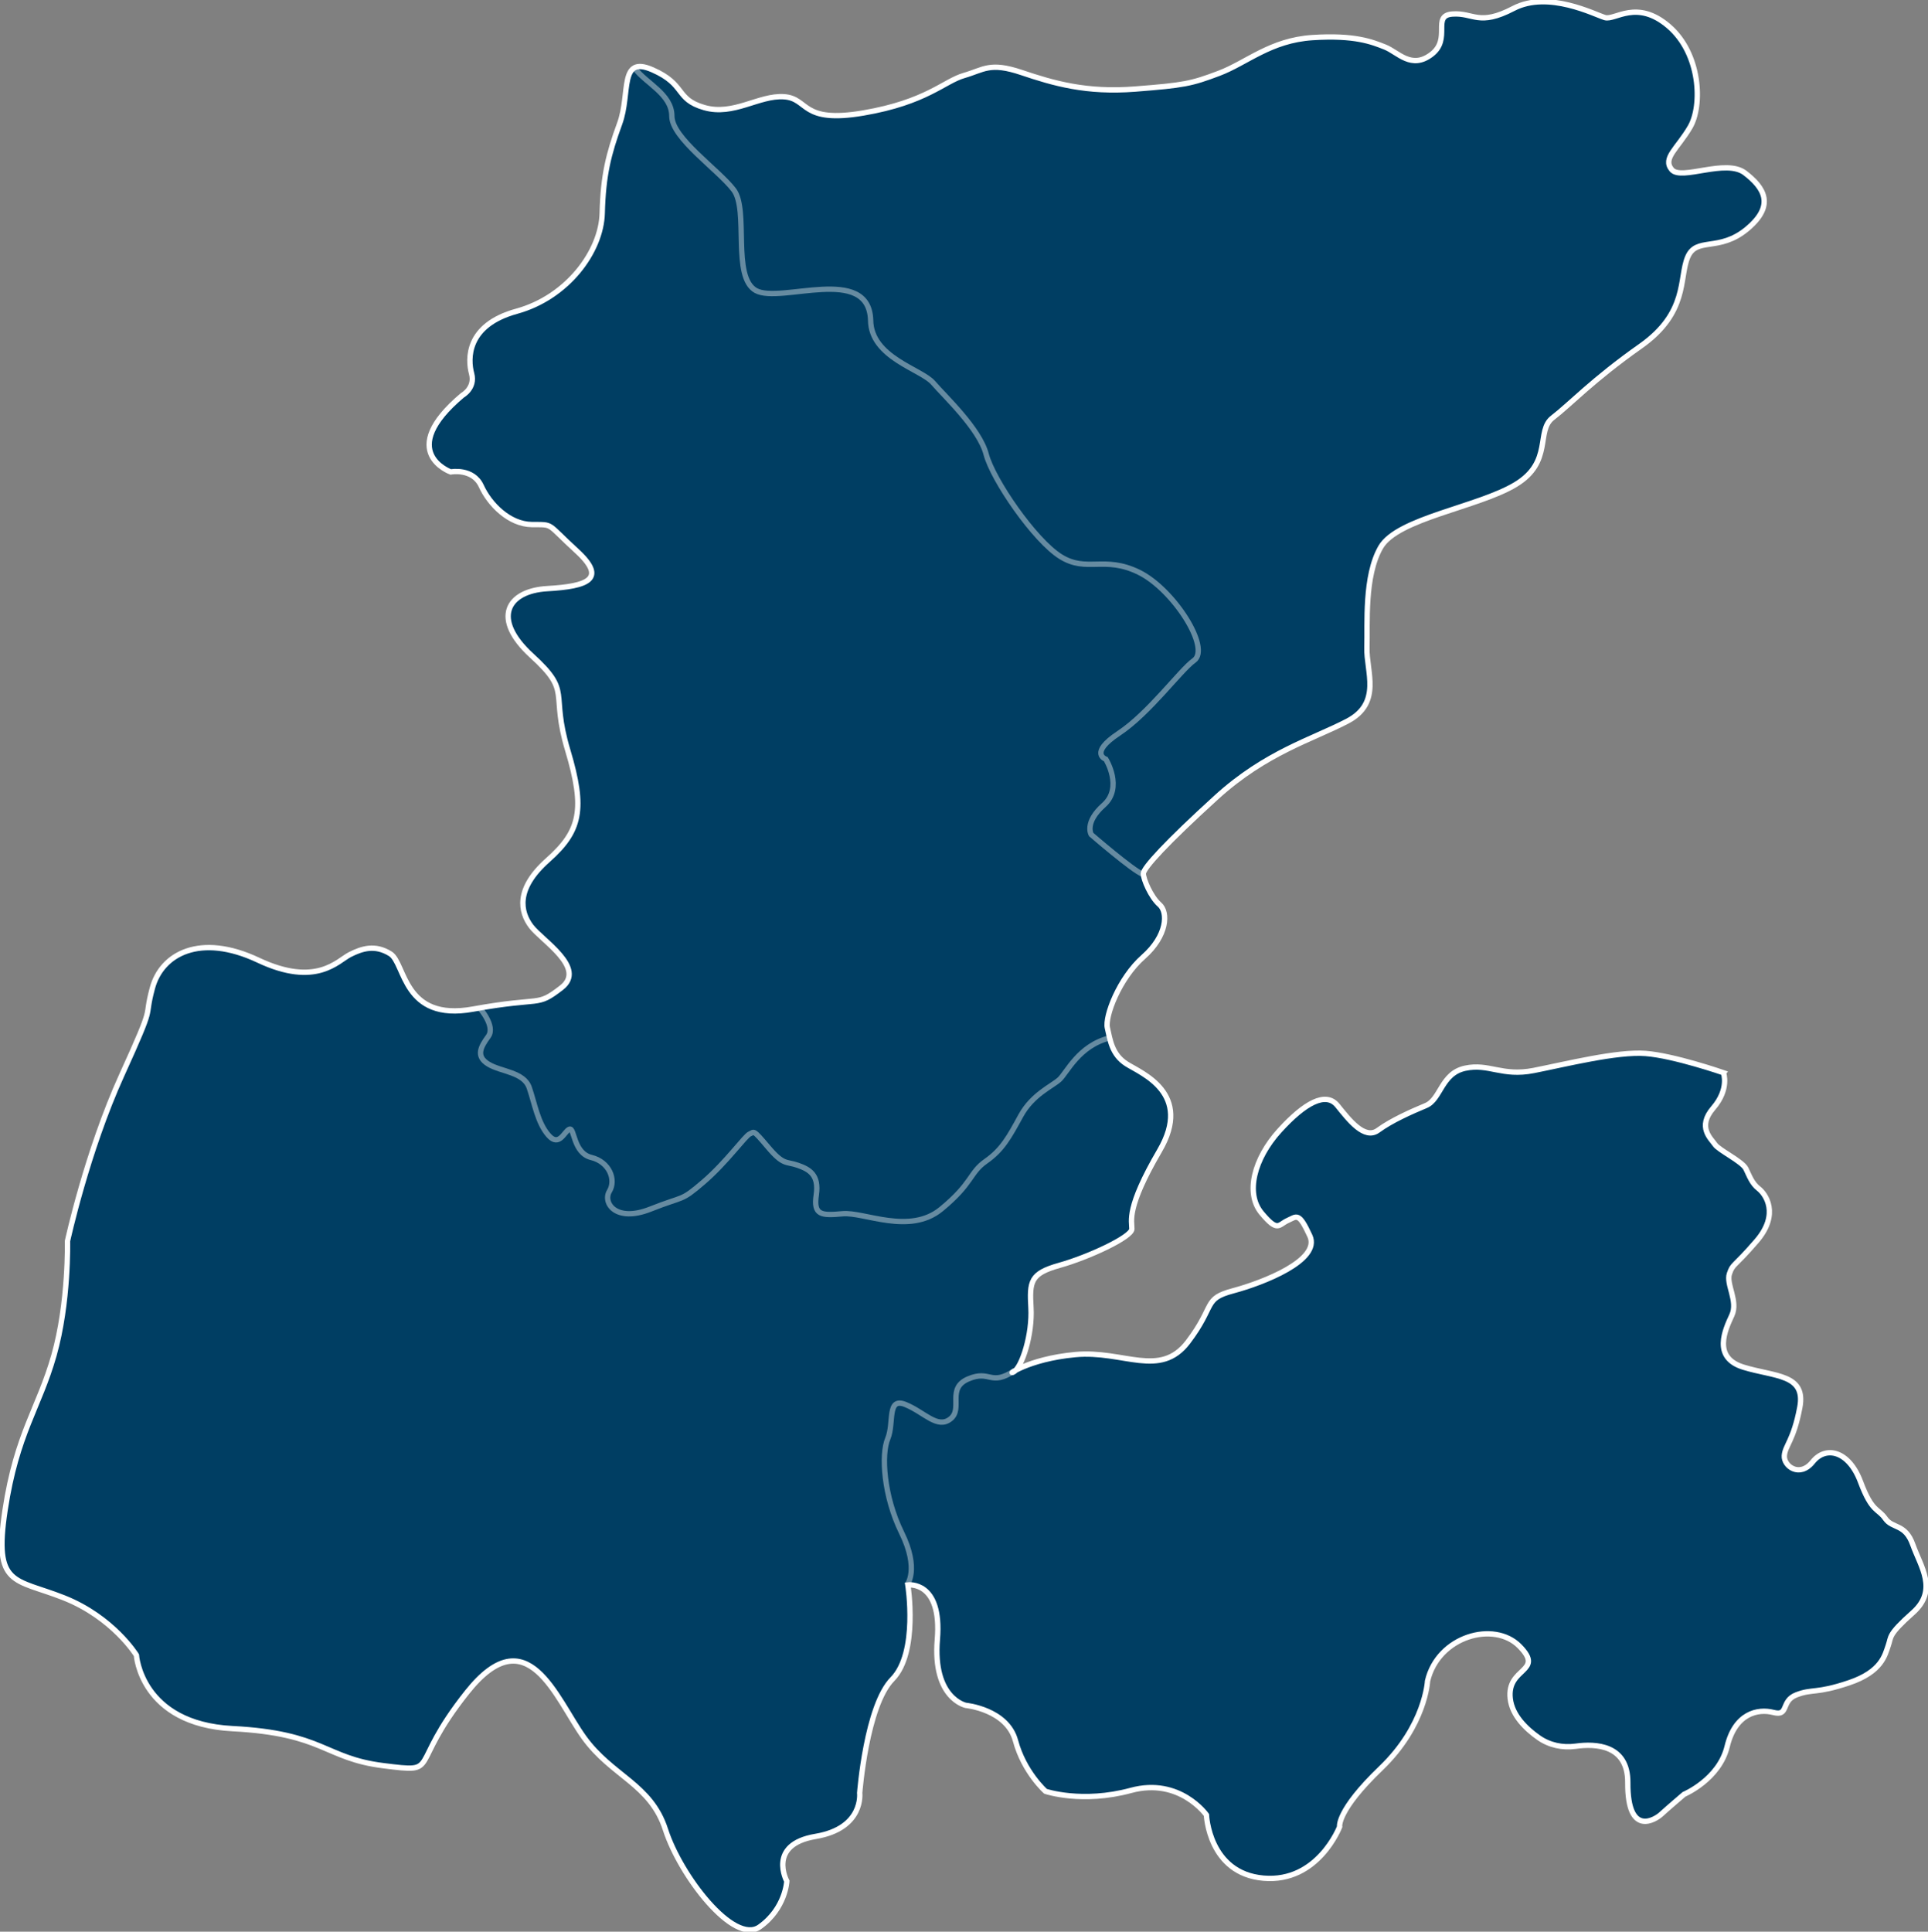 <svg width="1084" height="1086" viewBox="0 0 1084 1086" fill="none" xmlns="http://www.w3.org/2000/svg">
<rect x="0" y="0" width="1084" height="1086" fill="#808080" stroke="none"/>
<g clip-path="url(#clip0_3874_82786)">
<path d="M969.01 603.118C969.01 603.118 972.5 612.201 963.253 622.942C954.006 633.683 962.032 640.147 964.207 643.41C966.381 646.673 979.572 652.889 981.609 657.058C983.646 661.227 984.997 665.308 988.811 668.262C992.625 671.216 1000.78 682.46 987.59 697.753C974.399 713.045 974.378 710.206 972.362 716.073C970.347 721.94 977.39 731.486 973.72 739.448C970.051 747.41 962.509 763.205 980.251 768.636C997.993 774.067 1015.47 772.429 1011.93 791.253C1008.4 810.076 1003.64 812.607 1003.23 818.421C1002.82 824.234 1011.83 831.028 1019.2 821.824C1026.58 812.621 1039.54 815.642 1046.07 833.082C1052.6 850.523 1055.93 847.858 1060.01 853.738C1064.09 859.619 1071.23 856.397 1075.51 868.527C1079.8 880.658 1089.79 893.93 1075.51 906.624C1061.24 919.319 1063.48 920.084 1061.64 925.2C1059.81 930.315 1058.17 939.794 1039.62 946.05C1021.06 952.307 1019.17 949.353 1010.1 952.804C1001.03 956.254 1006.04 965.042 997.126 962.746C988.211 960.45 975.57 963.296 971.084 981.872C966.598 1000.45 946.811 1008.78 946.811 1008.78C946.811 1008.78 937.03 1017.14 933.953 1019.99C930.876 1022.84 915.005 1033.15 915.207 1002.2C915.344 980.925 897.205 980.14 885.856 981.731C878.546 982.751 871.091 981.12 865.182 976.991C858.088 972.03 850.207 964.485 849.116 954.959C847.079 937.142 868.7 940.176 854.418 925.582C840.137 910.988 808.554 919.809 802.623 945.064C802.623 945.064 801.453 970.063 776.436 994.076C751.42 1018.09 753.19 1027.01 753.19 1027.01C753.19 1027.01 741.083 1058.6 710.345 1055.9C679.608 1053.21 678.307 1020.37 678.307 1020.37C678.307 1020.37 663.347 999.104 635.853 1006.57C608.359 1014.03 587.864 1007.08 587.864 1007.08C587.864 1007.08 575.714 996.358 570.961 978.663C566.207 960.967 543.019 958.758 543.019 958.758C543.019 958.758 524.265 954.932 527.018 921.682C529.77 888.432 510.432 891.037 510.432 891.037C510.432 891.037 516.442 929.086 501.756 944.016C487.07 958.946 483.349 1008.01 483.349 1008.01C483.349 1008.01 485.834 1027.88 458.507 1032.45C431.179 1037.03 442.376 1057.59 442.376 1057.59C442.376 1057.59 441.682 1072.94 427.112 1083.29C412.541 1093.63 382.468 1054.47 374.189 1028.7C365.911 1002.92 344.131 998.748 328.303 976.763C312.476 954.778 296.685 908.578 262.638 951.347C228.592 994.116 248.653 996.808 215.495 992.66C182.338 988.511 182.222 974.481 130.68 971.829C79.138 969.177 76.689 930.51 76.689 930.51C76.689 930.51 63.635 909.283 35.895 898.287C8.156 887.291 -3.677 892.218 2.853 849.006C9.384 805.793 21.924 791.676 30.34 761.957C38.756 732.238 37.94 697.746 37.94 697.746C37.94 697.746 48.862 647.458 68.49 604.367C88.117 561.275 80.489 574.856 85.668 555.535C90.847 536.215 112.591 524.42 145.229 539.813C177.866 555.206 189.894 540.129 196.728 536.672C203.562 533.214 210.858 530.878 219.447 536.215C228.036 541.552 226.411 574.507 265.976 567.317C305.541 560.127 301.236 566.444 315.633 555.327C330.03 544.21 304.645 528.777 298.613 520.768C292.581 512.759 289.641 499.857 307.997 483.551C326.353 467.245 329.17 455.121 319.194 421.757C309.218 388.392 321.867 389.534 299.018 368.683C276.169 347.832 285.119 332.21 307.773 330.921C330.427 329.633 341.581 325.591 324.171 309.668C306.762 293.744 311.674 295.047 299.025 294.899C286.376 294.751 275.302 283.581 270.599 273.269C265.896 262.958 253.399 265.321 253.399 265.321C253.399 265.321 222.192 254.063 259.994 222.223C259.994 222.223 267.334 218.181 265.16 210.092C262.985 202.003 262.01 182.817 290.508 174.976C319.006 167.135 338.041 141.35 338.59 119.868C339.139 98.386 342.166 86.537 348.4 69.466C354.634 52.395 347.837 30.913 366.872 39.25C385.907 47.588 379.434 55.718 395.969 60.477C412.505 65.237 426.678 53.442 440.786 54.388C454.895 55.335 449.953 69.573 485.444 63.505C520.935 57.436 530.875 45.634 542.014 42.439C553.154 39.243 556.426 34.726 574.37 40.774C592.314 46.823 610.699 52.213 638.222 50.065C665.745 47.917 669.689 47.125 685.329 41.224C700.969 35.323 714.188 22.669 737.94 21.132C761.692 19.594 771.401 23.548 778.748 26.468C786.095 29.389 793.514 39.257 804.898 30.537C816.283 21.816 804.696 8.753 816.608 7.887C828.521 7.021 831.374 14.982 850.958 4.745C870.542 -5.493 896.649 8.189 902.356 9.88C908.063 11.572 920.177 -0.693 938.186 14.727C956.195 30.147 957.322 59.343 950.236 71.466C943.149 83.59 934.581 88.9 939.884 95.345C945.186 101.79 970.318 88.974 981.089 97.238C991.86 105.502 998.224 115.437 982.31 128.702C966.395 141.968 953.754 132.871 948.856 144.626C943.958 156.381 949.26 175.714 922.337 194.665C895.414 213.617 882.635 227.466 872.976 234.85C863.318 242.235 873.294 259.601 852.171 272.383C831.049 285.165 785.676 291.341 776.292 307.64C766.908 323.94 768.952 350.859 768.541 364.124C768.129 377.39 777.108 395.213 757.524 405.444C737.94 415.674 711.783 422.884 683.87 448.28C655.957 473.676 642.809 488.028 642.831 491.157C642.853 494.285 647.021 504.254 651.94 508.564C656.86 512.874 656.383 526.038 642.831 537.987C629.279 549.937 621.109 571.466 622.626 577.924C624.143 584.382 625.002 592.84 633.498 598.191C641.993 603.541 670.766 614.705 651.94 646.928C633.115 679.151 636.394 686.354 636.387 690.905C636.38 695.457 612.028 706.789 595.645 711.374C579.261 715.959 578.813 720.47 579.651 735.259C580.489 750.048 574.695 768.482 570.05 771.208C565.405 773.933 577.368 764.071 604.559 761.547C631.749 759.023 652.244 775.101 667.927 754.438C683.61 733.775 676.241 730.244 693.297 725.679C710.352 721.114 742.715 708.474 736.459 694.826C730.204 681.178 729.12 683.85 723.948 686.179C718.775 688.509 718.508 693.06 709.262 681.937C700.015 670.813 705.173 651.285 719.324 635.69C733.476 620.095 745.431 613.436 751.962 621.532C758.492 629.628 767.19 641 774.804 635.435C782.418 629.87 793.297 625.063 801.727 621.532C810.157 618.001 810.309 603.44 823.753 600.56C837.196 597.68 844.42 605.36 862.372 601.822C880.323 598.284 909.146 591.034 925.19 592.256C941.235 593.478 969.025 603.098 969.025 603.098L969.01 603.118Z" fill="#003E63" stroke="white" stroke-width="3" stroke-miterlimit="10"/>
<path opacity="0.4" d="M510 891C510 891 517.063 882.324 506.906 861.647C496.749 840.971 495.42 817.676 499.126 808.829C502.832 799.981 498.476 785.326 509.08 789.622C519.685 793.919 527.032 803.525 534.371 797.712C541.711 791.898 531.922 780.526 544.434 775.216C556.946 769.906 556.746 779.71 570.5 770.5" stroke="white" stroke-width="3" stroke-miterlimit="10"/>
<path opacity="0.4" d="M269.5 566.5C269.5 566.5 278.805 576.824 274.521 582.698C270.237 588.572 267.384 593.835 274.521 598.219C281.658 602.602 294.509 602.602 297.572 611.511C300.635 620.419 302.261 631.22 308.379 638.236C314.498 645.251 317.351 635.772 320.212 634.825C323.073 633.879 322.256 648.238 332.449 650.729C342.642 653.219 346.521 663.262 342.642 669.707C338.763 676.151 346.11 687.523 365.693 679.749C385.277 671.976 382.417 675.769 395.47 664.585C408.524 653.4 419.02 638.444 421.577 637.477C424.135 636.51 423.008 634.443 431.778 644.868C440.547 655.294 441.978 652.83 448.501 655.106C455.024 657.381 460.608 660.416 458.939 671.788C457.271 683.16 461.67 683.475 473.748 682.368C485.827 681.26 511.283 694.424 529.126 679.803C546.969 665.182 545.062 659.274 554.302 652.83C563.541 646.385 567.413 639.182 573.943 627.239C580.474 615.297 591.403 610.752 595.622 606.959C599.841 603.166 606.482 587.749 624 583.5" stroke="white" stroke-width="3" stroke-miterlimit="10"/>
<path opacity="0.4" d="M642.5 491.5C637 489.5 613.516 469.158 613.516 469.158C613.516 469.158 609.514 462.419 620.588 452.597C631.663 442.776 621.759 426.832 621.759 426.832C621.759 426.832 611.97 423.563 629.062 412.245C646.154 400.926 663.792 376.616 671.264 371.355C681 364.5 659.756 331.217 640.31 321.718C620.863 312.219 611.075 322.074 596.388 312.978C581.702 303.882 558.203 269.759 554.454 255.353C550.705 240.946 531.106 222.754 524.583 215.168C518.06 207.582 489.659 200.999 489.5 180C488.5 148.5 438.74 170.942 425 163.356C411.26 155.77 421.202 118.123 412.526 106.745C403.851 95.366 377.736 77.643 377.736 65.278C377.736 52.912 363.14 46.838 357 38.5" stroke="white" stroke-width="3" stroke-miterlimit="10"/>
</g>
<defs>
<clipPath id="clip0_3874_82786">
<rect width="1084" height="1086" fill="white"/>
</clipPath>
</defs>
</svg>
